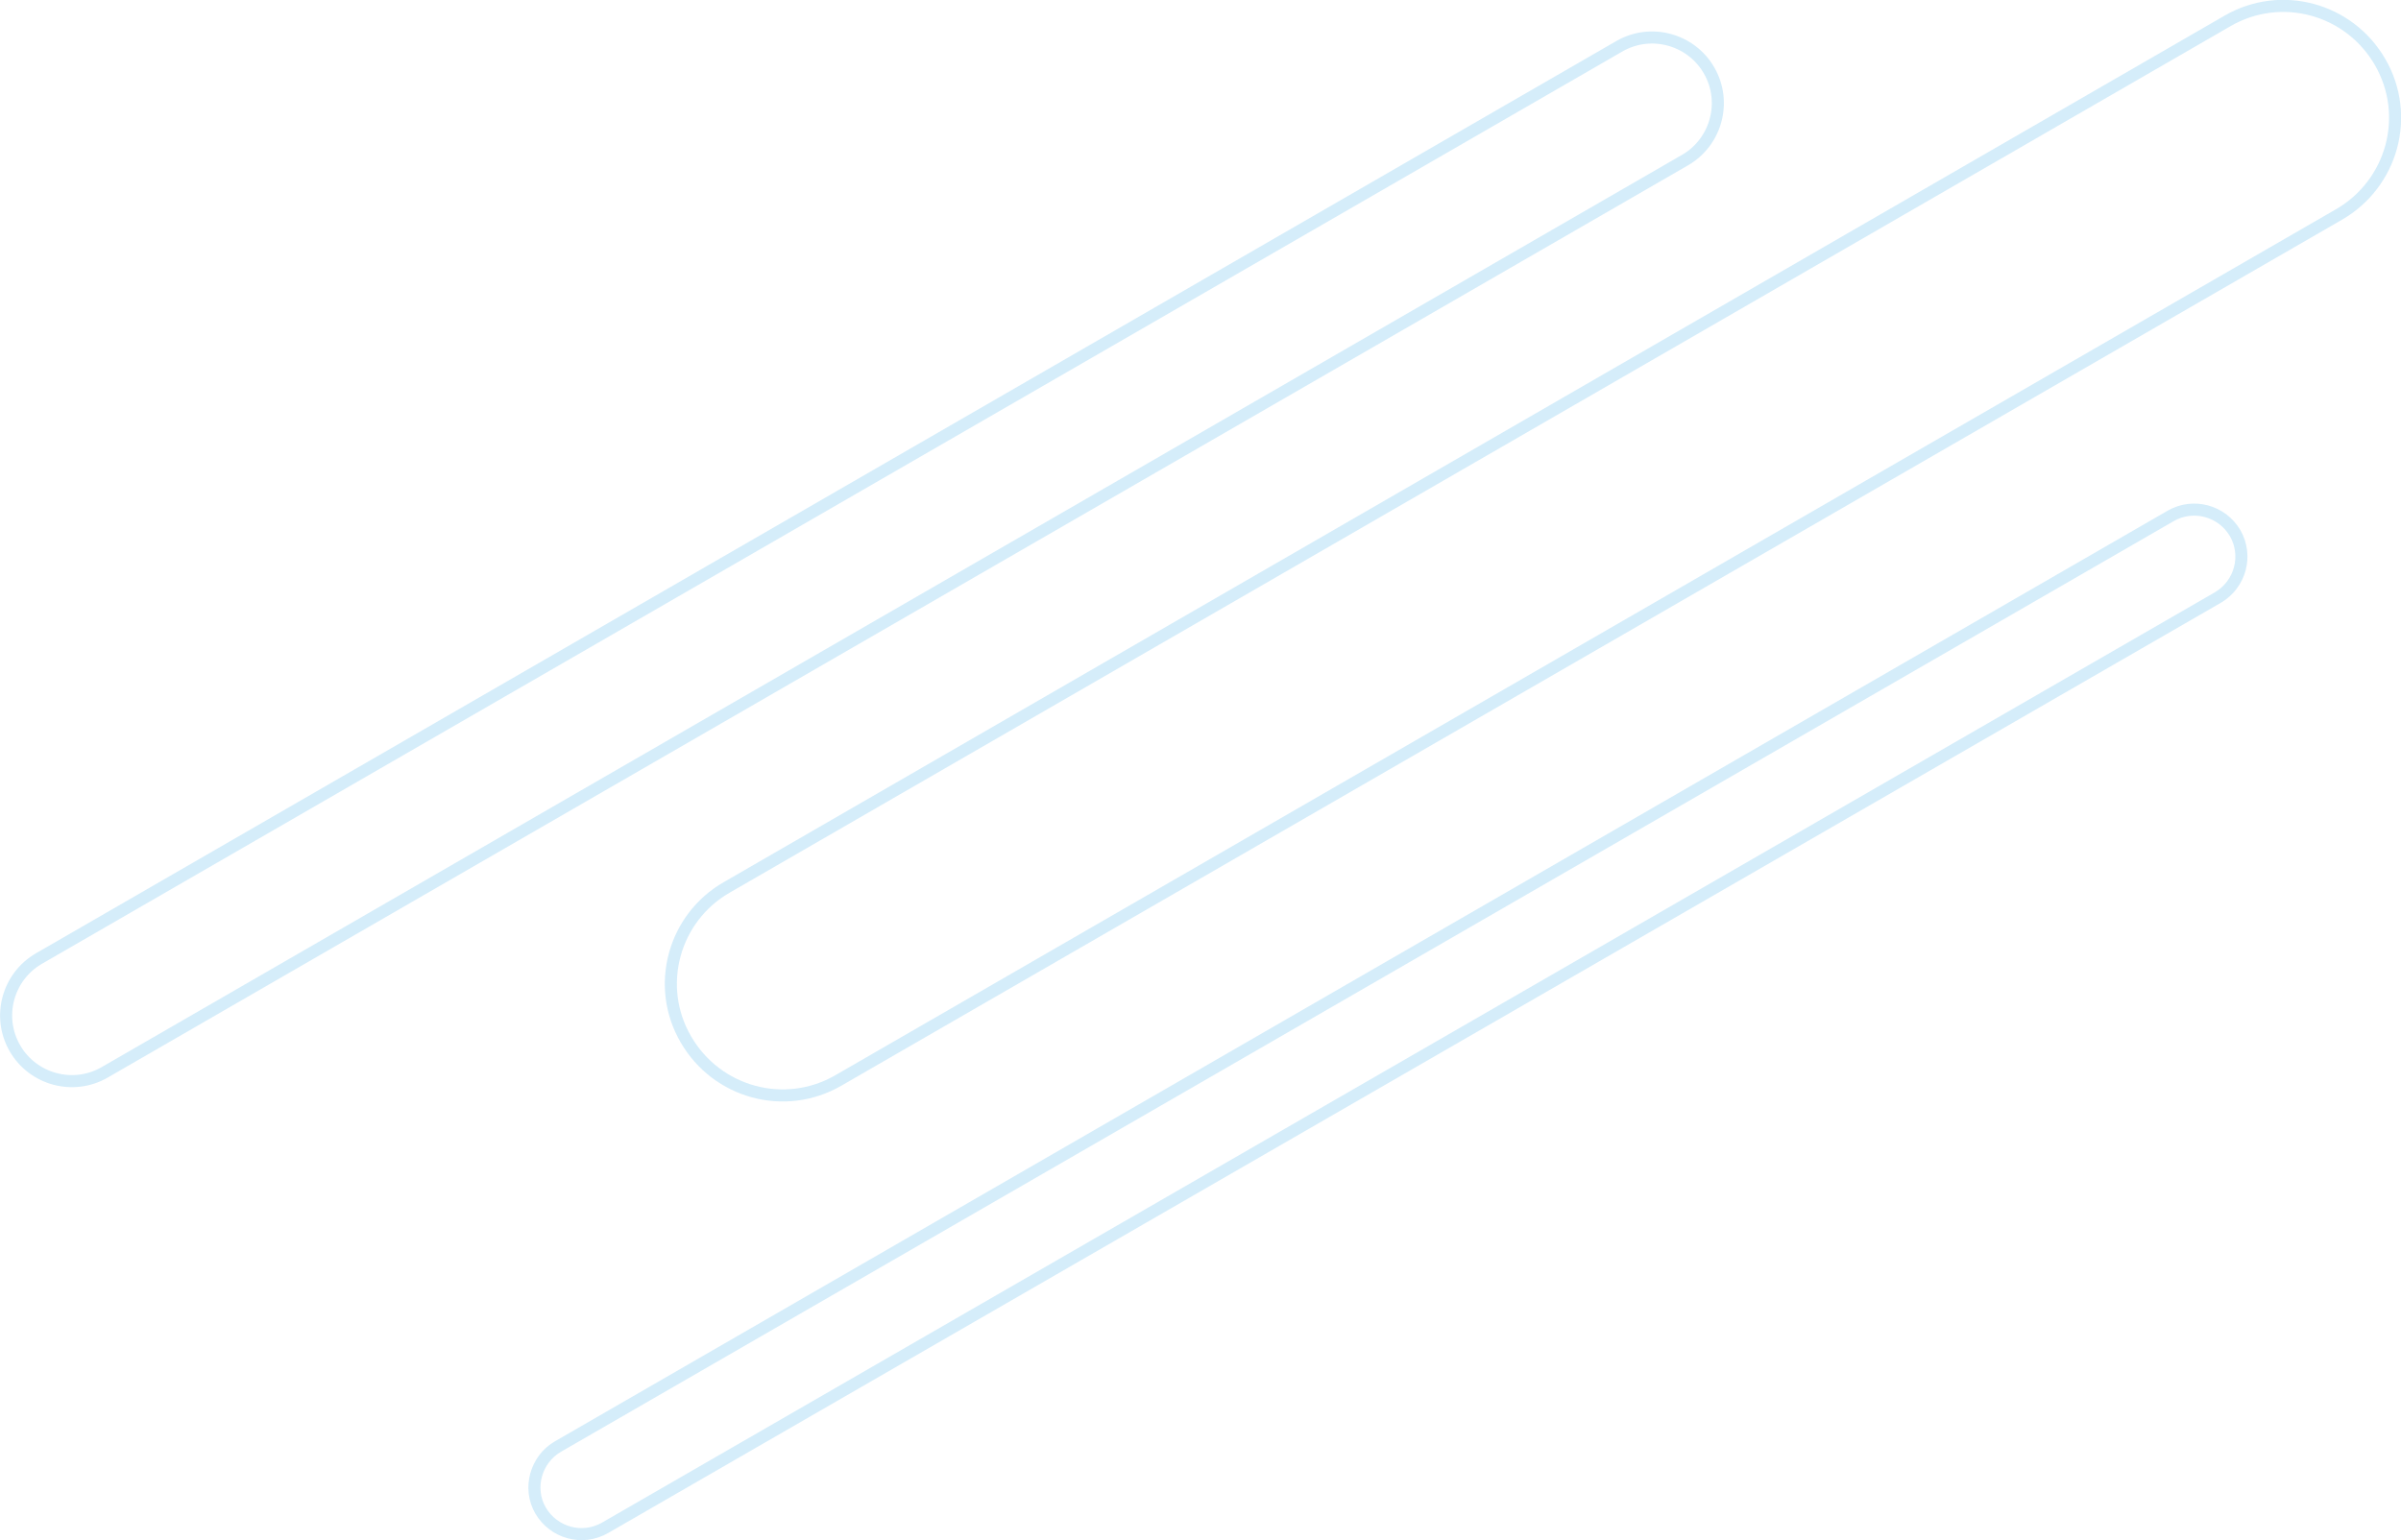 <svg enable-background="new 0 0 596.5 382.8" viewBox="0 0 596.5 382.8" xmlns="http://www.w3.org/2000/svg"><g fill="none" stroke="#72c1ec" stroke-linejoin="round" stroke-opacity=".3" stroke-width="3"><path d="m180.6 220.5 372.8-215.3c13.3-7.7 30.2-3.1 37.9 10.2 7.7 13.3 3.1 30.2-10.2 37.9l-372.8 215.2c-13.3 7.7-30.2 3.1-37.9-10.2-7.7-13.2-3.1-30.2 10.2-37.8z"/><path d="m9.7 238.2 392.6-226.7c7.8-4.5 17.8-1.8 22.3 6 4.5 7.8 1.8 17.8-6 22.3l-392.6 226.7c-7.8 4.5-17.8 1.8-22.3-6-4.5-7.8-1.8-17.8 6-22.3z"/><path d="m138.6 359.5 400.7-231.3c5.6-3.2 12.7-1.3 16 4.3 3.2 5.6 1.3 12.7-4.3 16l-400.7 231.2c-5.6 3.2-12.7 1.3-16-4.3-3.2-5.5-1.2-12.7 4.3-15.9z"/></g></svg>